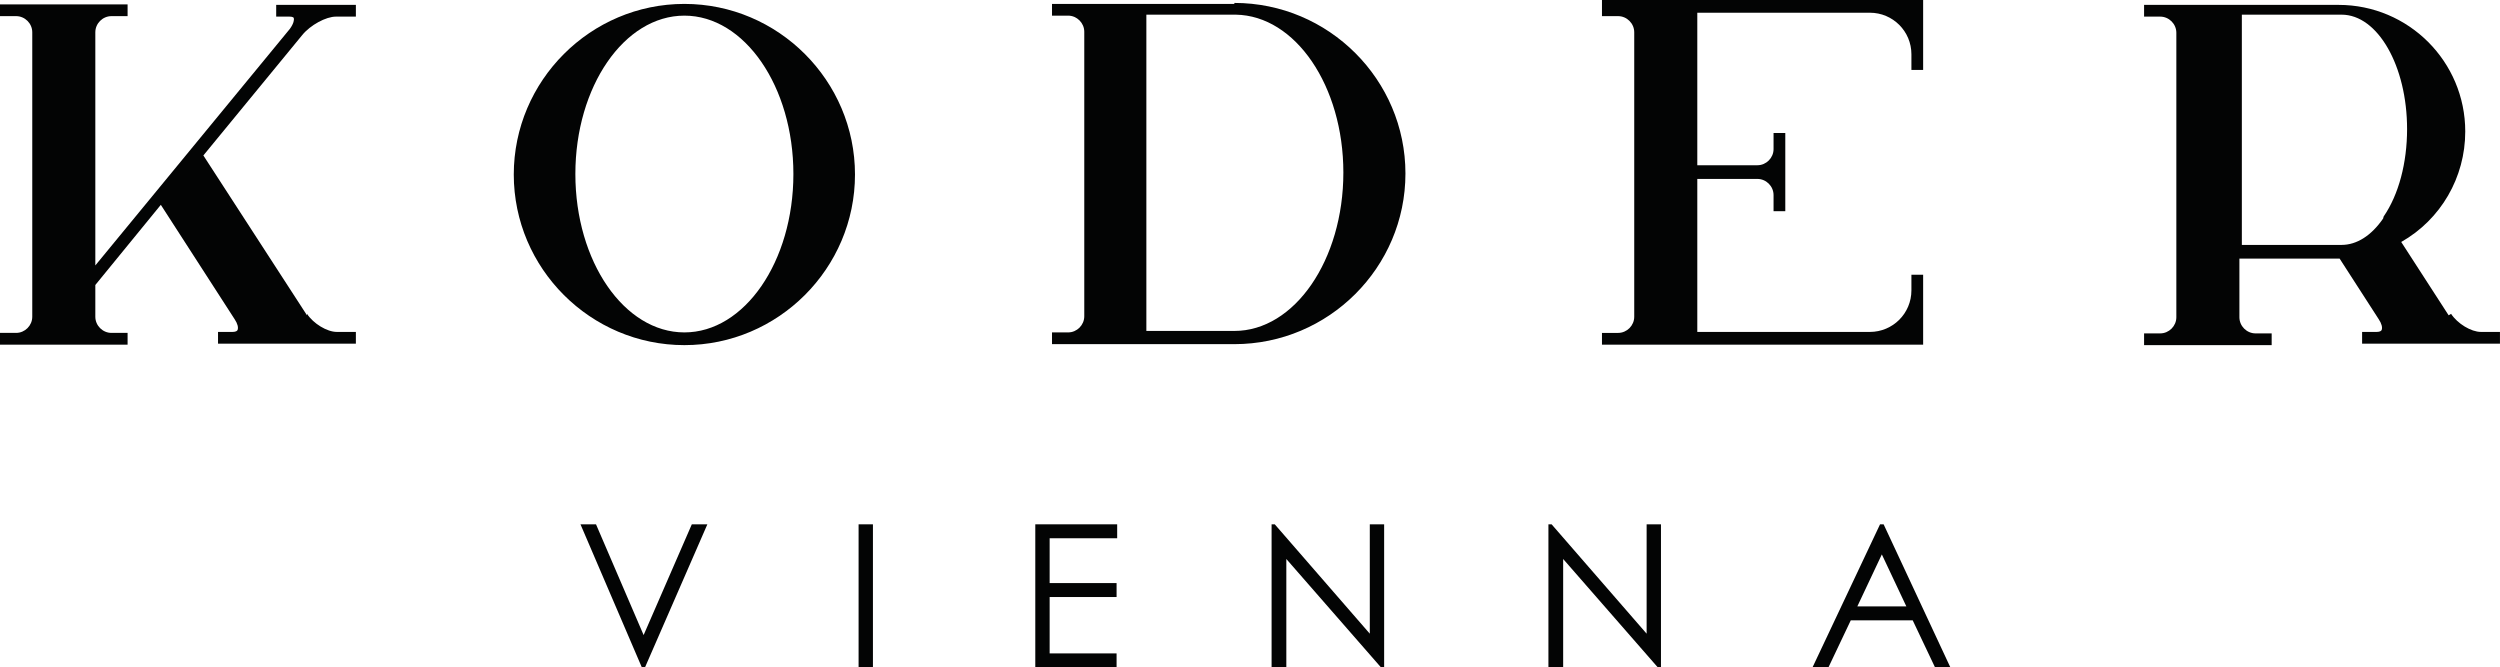 <svg style="fill-rule:evenodd;clip-rule:evenodd;stroke-linejoin:round;stroke-miterlimit:2;" xml:space="preserve" xmlns:xlink="http://www.w3.org/1999/xlink" xmlns="http://www.w3.org/2000/svg" version="1.1" viewBox="0 0 2948 787" height="100%" width="100%"><path style="fill:#030404;fill-rule:nonzero;" d="M362.005,371.81l-122.2,-188.503l116.445,-141.81c9.792,-12.096 28.242,-21.901 39.766,-21.901l23.632,0l0,-13.841l-93.958,0l0,13.841l14.987,0c1.732,0 5.195,0 5.768,1.732c0.573,1.732 0,6.341 -4.609,12.682l-229.427,278.998l-0,-274.961c-0,-10.378 8.646,-19.024 19.023,-19.024l19.024,0l-0,-13.841l-150.456,0l-0,13.841l19.024,0c10.377,0 19.023,8.646 19.023,19.024l0,335.482c0,10.377 -8.646,19.023 -19.023,19.023l-19.024,0l-0,13.841l150.456,0l-0,-13.841l-19.024,0c-10.377,0 -19.023,-8.646 -19.023,-19.023l-0,-37.461l77.239,-94.545l87.045,134.896c3.463,5.183 4.609,9.792 3.463,12.683c-1.159,2.304 -4.609,2.304 -6.914,2.304l-16.146,0l0,13.828l162.552,0l0,-13.828l-22.473,0c-11.537,0 -27.67,-9.804 -35.17,-21.328l0,1.732Z"></path><path style="fill:#030404;fill-rule:nonzero;" d="M807.031,4.609c-110.677,0 -201.185,90.508 -201.185,201.185c0,110.677 90.508,201.172 201.185,201.172c110.677,0 201.172,-90.495 201.172,-201.172c0,-110.677 -90.495,-201.185 -201.172,-201.185Zm0,13.829c70.899,-0 128.542,83.593 128.542,186.77c-0,103.19 -57.643,186.771 -128.542,186.771c-70.911,0 -128.554,-83.581 -128.554,-186.771c-0,-103.177 57.643,-186.77 128.554,-186.77Z"></path><path style="fill:#030404;fill-rule:nonzero;" d="M1455.55,4.609l-215.026,0l0,13.829l19.023,-0c10.378,-0 19.024,8.658 19.024,19.023l-0,335.495c-0,10.377 -8.646,19.023 -19.024,19.023l-19.023,0l0,13.841l215.026,0c111.25,0 201.745,-90.507 201.745,-201.185c-0,-110.677 -90.495,-201.184 -201.745,-201.184l-0,1.158Zm-103.763,12.683l105.482,-0c70.325,1.146 126.823,84.166 126.823,186.198c-0,103.177 -57.644,186.757 -128.542,186.757l-103.763,0l-0,-372.955Z"></path><path style="fill:#030404;fill-rule:nonzero;" d="M1889.04,19.023l19.023,0c10.378,0 19.024,8.646 19.024,19.024l-0,335.495c-0,10.364 -8.646,19.023 -19.024,19.023l-19.023,0l-0,13.828l378.724,0l-0,-82.435l-13.829,0l0,18.451c0,27.096 -21.913,48.997 -48.997,48.997l-203.49,0l0,-180.429l70.899,-0c10.378,-0 19.023,8.645 19.023,19.023l0,19.023l13.841,0l0,-92.226l-13.841,-0l0,19.023c0,10.365 -8.645,19.024 -19.023,19.024l-70.899,-0l0,-179.857l203.49,-0c27.084,-0 48.997,21.901 48.997,48.997l0,18.451l13.829,-0l-0,-82.435l-378.724,-0l-0,19.023Z"></path><path style="fill:#030404;fill-rule:nonzero;" d="M2887.43,371.81l-55.911,-86.471c46.692,-26.511 75.507,-76.094 75.507,-130.274c0,-82.435 -66.862,-149.297 -149.296,-149.297l-229.428,0l0,13.828l19.024,0c10.378,0 19.023,8.646 19.023,19.024l0,335.495c0,10.377 -8.645,19.023 -19.023,19.023l-19.024,-0l0,13.828l150.456,0l0,-13.828l-19.023,-0c-10.378,-0 -19.024,-8.646 -19.024,-19.023l0,-69.18l118.177,-0l46.107,71.484c3.464,5.183 4.622,9.805 3.464,12.683c-1.159,2.304 -4.61,2.304 -6.914,2.304l-16.146,0l-0,13.841l162.565,0l-0,-13.841l-22.487,0c-11.524,0 -27.669,-9.804 -35.156,-21.328l-2.891,1.732Zm-77.24,-114.141c-13.841,20.183 -31.132,31.133 -48.997,31.133l-117.604,-0l-0,-271.51l117.604,-0c42.656,-0 77.24,60.52 77.24,134.882c-0,39.779 -9.805,77.253 -27.67,103.191l-0.573,2.304Z"></path><path style="fill:#030404;fill-rule:nonzero;" d="M756.836,786.927l3.763,0l73.529,-168.659l-18.334,0l-56.836,130.612l-56.145,-130.612l-18.321,0l72.344,168.659Z"></path><rect style="fill:#030404;fill-rule:nonzero;" height="168.659" width="16.914" y="618.281" x="1012.45"></rect><path style="fill:#030404;fill-rule:nonzero;" d="M1220.82,786.94l95.847,0l-0,-16.445l-78.933,-0l0,-66.485l78.933,0l-0,-16.445l-78.933,0l0,-52.851l79.636,-0l-0,-16.433l-96.55,0l0,168.659Z"></path><path style="fill:#030404;fill-rule:nonzero;" d="M1516.84,786.94l-0,-127.786l111.575,127.786l3.763,0l0,-168.659l-16.913,0l-0,128.959l-112.058,-128.959l-3.75,0l0,168.659l17.383,0Z"></path><path style="fill:#030404;fill-rule:nonzero;" d="M1843.28,786.94l0,-127.786l111.576,127.786l3.763,0l-0,-168.659l-16.914,0l-0,128.959l-112.044,-128.959l-3.763,0l-0,168.659l17.382,0Z"></path><path style="fill:#030404;fill-rule:nonzero;" d="M2216.94,618.281l-79.622,168.659l18.789,0l26.315,-55.443l73.047,0l26.315,55.443l18.086,0l-78.698,-168.659l-4.232,0Zm31.016,96.771l-57.787,0l28.893,-61.302l28.894,61.302Z"></path></svg>